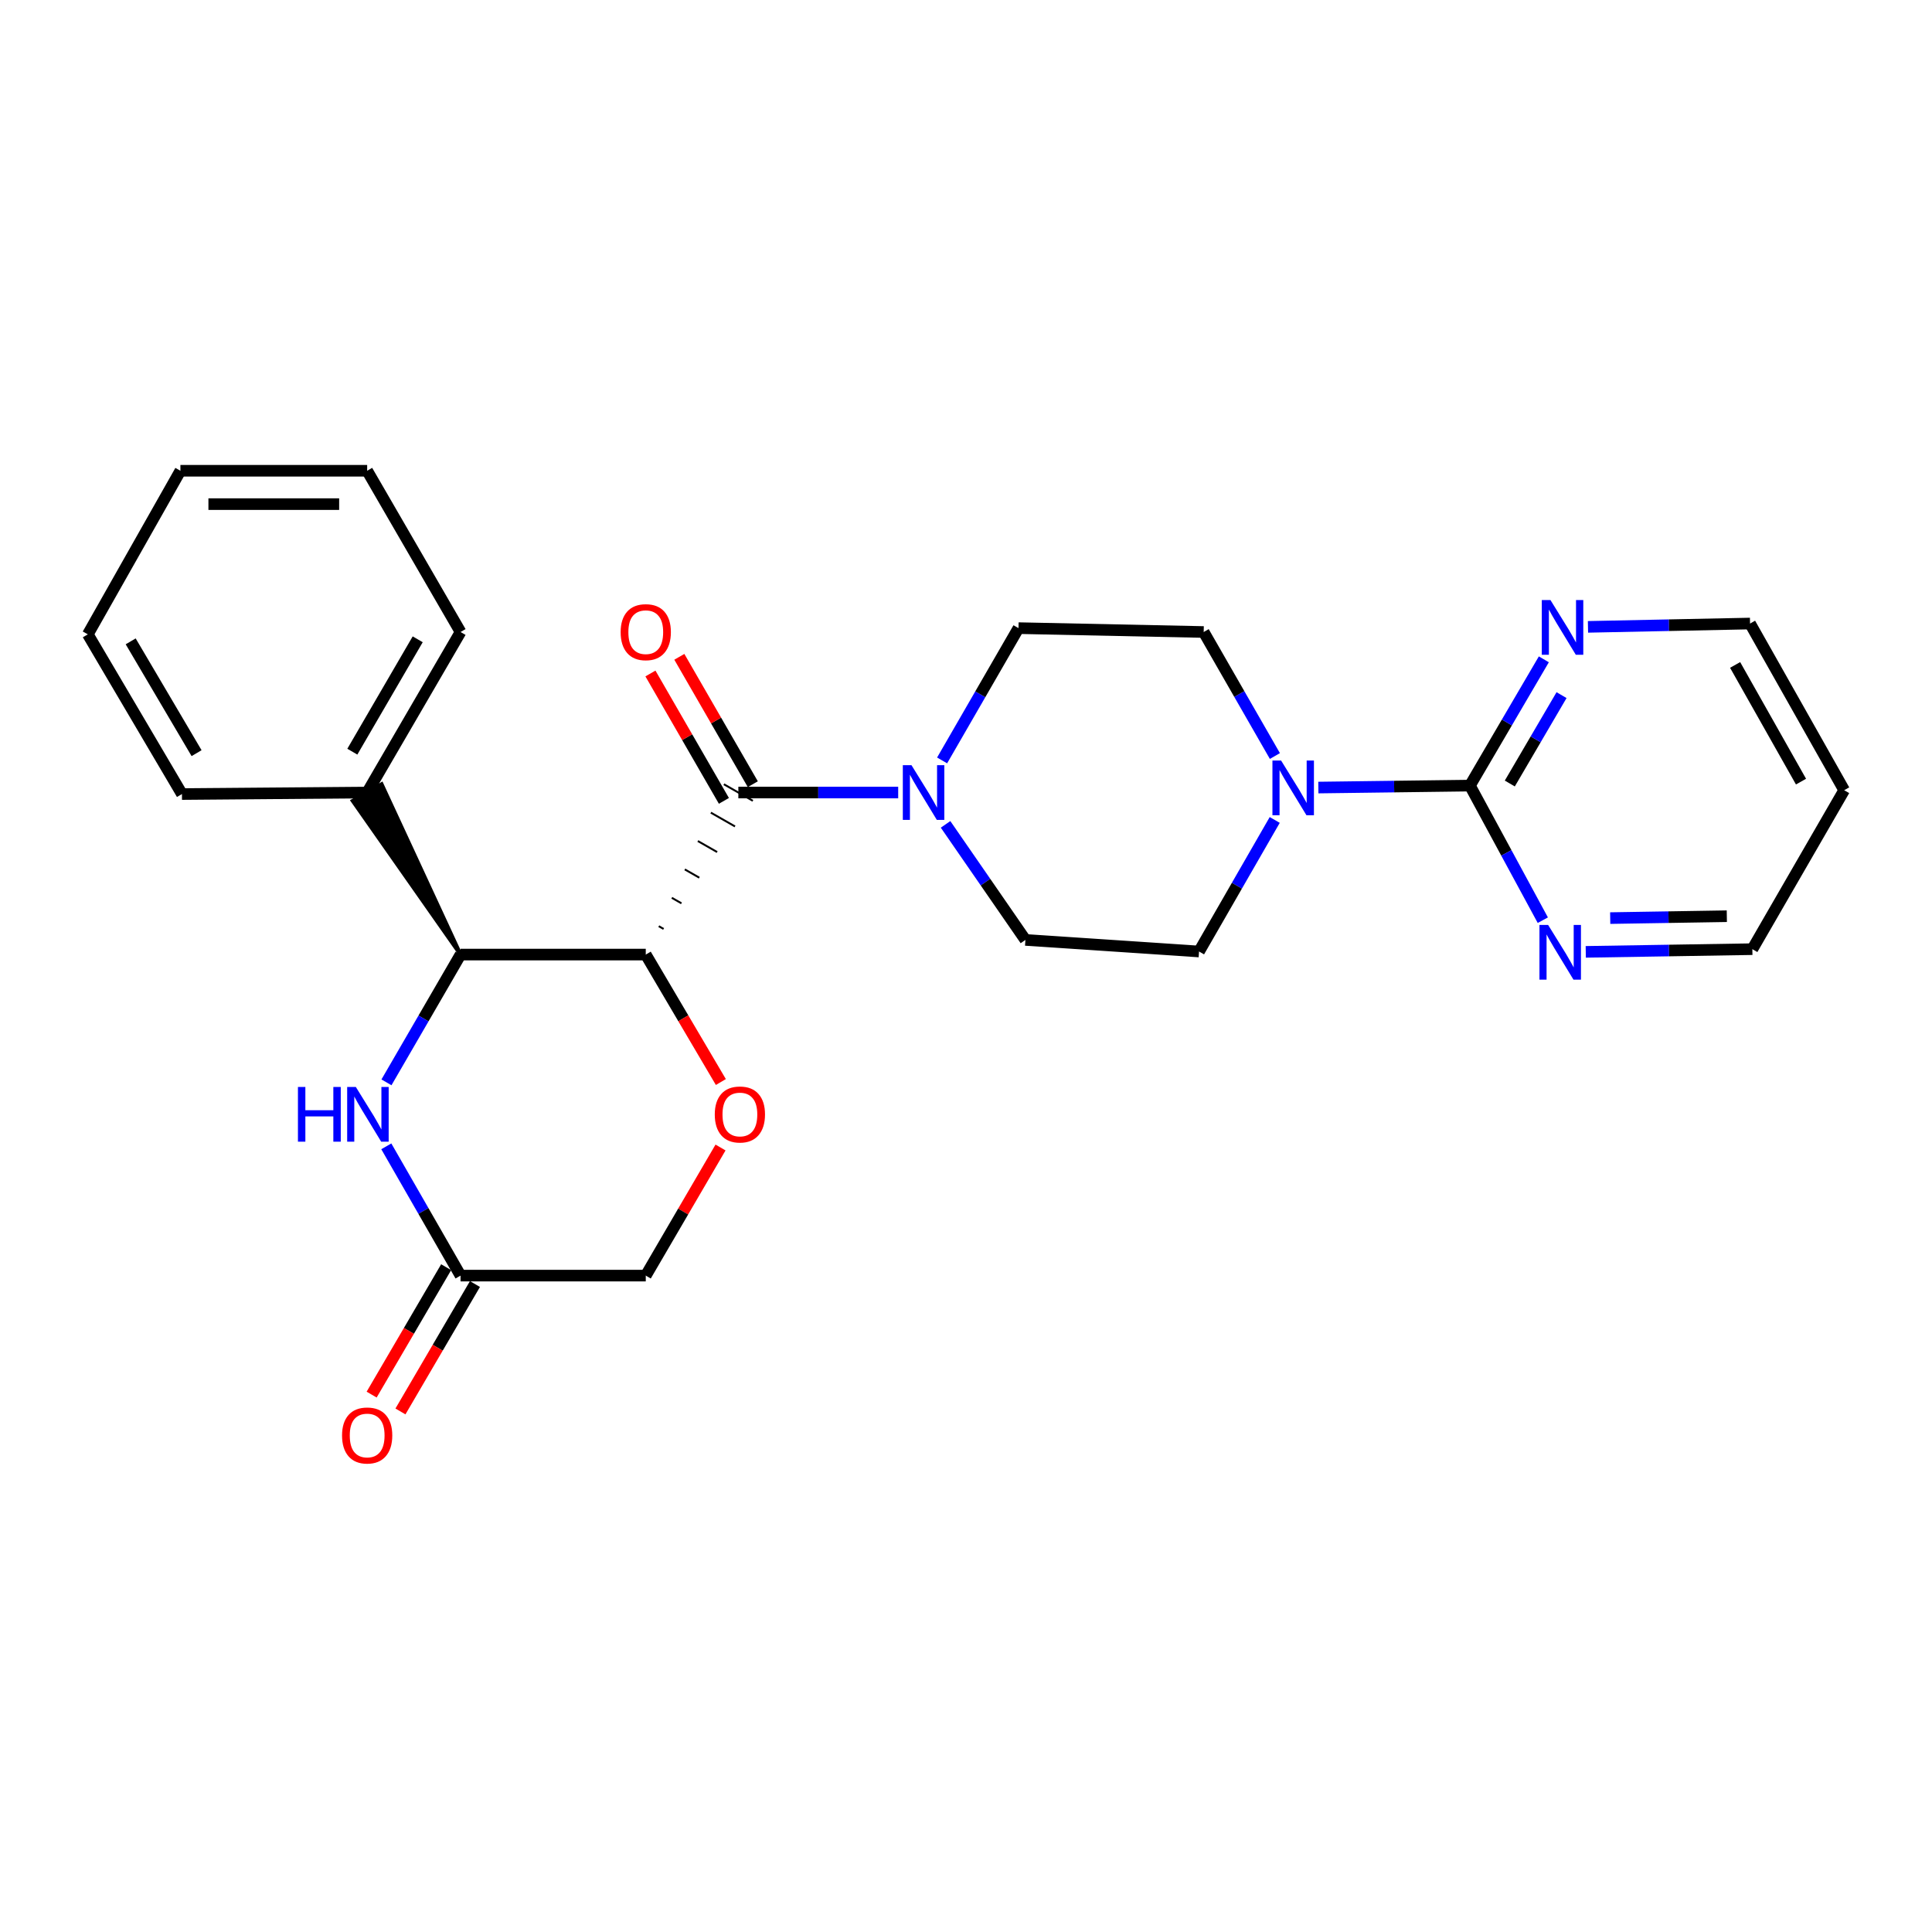 <?xml version='1.0' encoding='iso-8859-1'?>
<svg version='1.1' baseProfile='full'
              xmlns='http://www.w3.org/2000/svg'
                      xmlns:rdkit='http://www.rdkit.org/xml'
                      xmlns:xlink='http://www.w3.org/1999/xlink'
                  xml:space='preserve'
width='1000px' height='1000px' viewBox='0 0 1000 1000'>
<!-- END OF HEADER -->
<rect style='opacity:1.0;fill:#FFFFFF;stroke:none' width='1000' height='1000' x='0' y='0'> </rect>
<path class='bond-0' d='M 343.484,480.822 L 340.985,479.394' style='fill:none;fill-rule:evenodd;stroke:#000000;stroke-width:1.0px;stroke-linecap:butt;stroke-linejoin:miter;stroke-opacity:1' />
<path class='bond-0' d='M 352.721,467.557 L 347.722,464.701' style='fill:none;fill-rule:evenodd;stroke:#000000;stroke-width:1.0px;stroke-linecap:butt;stroke-linejoin:miter;stroke-opacity:1' />
<path class='bond-0' d='M 361.958,454.292 L 354.46,450.008' style='fill:none;fill-rule:evenodd;stroke:#000000;stroke-width:1.0px;stroke-linecap:butt;stroke-linejoin:miter;stroke-opacity:1' />
<path class='bond-0' d='M 371.194,441.027 L 361.198,435.315' style='fill:none;fill-rule:evenodd;stroke:#000000;stroke-width:1.0px;stroke-linecap:butt;stroke-linejoin:miter;stroke-opacity:1' />
<path class='bond-0' d='M 380.431,427.762 L 367.936,420.622' style='fill:none;fill-rule:evenodd;stroke:#000000;stroke-width:1.0px;stroke-linecap:butt;stroke-linejoin:miter;stroke-opacity:1' />
<path class='bond-0' d='M 389.668,414.497 L 374.673,405.929' style='fill:none;fill-rule:evenodd;stroke:#000000;stroke-width:1.0px;stroke-linecap:butt;stroke-linejoin:miter;stroke-opacity:1' />
<path class='bond-1' d='M 334.247,494.087 L 238.379,494.087' style='fill:none;fill-rule:evenodd;stroke:#000000;stroke-width:6px;stroke-linecap:butt;stroke-linejoin:miter;stroke-opacity:1' />
<path class='bond-2' d='M 334.247,494.087 L 353.681,527.07' style='fill:none;fill-rule:evenodd;stroke:#000000;stroke-width:6px;stroke-linecap:butt;stroke-linejoin:miter;stroke-opacity:1' />
<path class='bond-2' d='M 353.681,527.07 L 373.116,560.053' style='fill:none;fill-rule:evenodd;stroke:#FF0000;stroke-width:6px;stroke-linecap:butt;stroke-linejoin:miter;stroke-opacity:1' />
<path class='bond-4' d='M 382.171,410.213 L 423.536,410.213' style='fill:none;fill-rule:evenodd;stroke:#000000;stroke-width:6px;stroke-linecap:butt;stroke-linejoin:miter;stroke-opacity:1' />
<path class='bond-4' d='M 423.536,410.213 L 464.902,410.213' style='fill:none;fill-rule:evenodd;stroke:#0000FF;stroke-width:6px;stroke-linecap:butt;stroke-linejoin:miter;stroke-opacity:1' />
<path class='bond-10' d='M 389.651,405.898 L 370.637,372.934' style='fill:none;fill-rule:evenodd;stroke:#000000;stroke-width:6px;stroke-linecap:butt;stroke-linejoin:miter;stroke-opacity:1' />
<path class='bond-10' d='M 370.637,372.934 L 351.623,339.969' style='fill:none;fill-rule:evenodd;stroke:#FF0000;stroke-width:6px;stroke-linecap:butt;stroke-linejoin:miter;stroke-opacity:1' />
<path class='bond-10' d='M 374.691,414.527 L 355.677,381.562' style='fill:none;fill-rule:evenodd;stroke:#000000;stroke-width:6px;stroke-linecap:butt;stroke-linejoin:miter;stroke-opacity:1' />
<path class='bond-10' d='M 355.677,381.562 L 336.663,348.597' style='fill:none;fill-rule:evenodd;stroke:#FF0000;stroke-width:6px;stroke-linecap:butt;stroke-linejoin:miter;stroke-opacity:1' />
<path class='bond-3' d='M 238.379,494.087 L 219.206,527.155' style='fill:none;fill-rule:evenodd;stroke:#000000;stroke-width:6px;stroke-linecap:butt;stroke-linejoin:miter;stroke-opacity:1' />
<path class='bond-3' d='M 219.206,527.155 L 200.032,560.223' style='fill:none;fill-rule:evenodd;stroke:#0000FF;stroke-width:6px;stroke-linecap:butt;stroke-linejoin:miter;stroke-opacity:1' />
<path class='bond-15' d='M 238.379,494.087 L 197.524,405.901 L 182.561,414.524 Z' style='fill:#000000;fill-rule:evenodd;fill-opacity:1;stroke:#000000;stroke-width:2px;stroke-linecap:butt;stroke-linejoin:miter;stroke-opacity:1;' />
<path class='bond-16' d='M 372.943,593.948 L 353.595,627.101' style='fill:none;fill-rule:evenodd;stroke:#FF0000;stroke-width:6px;stroke-linecap:butt;stroke-linejoin:miter;stroke-opacity:1' />
<path class='bond-16' d='M 353.595,627.101 L 334.247,660.253' style='fill:none;fill-rule:evenodd;stroke:#000000;stroke-width:6px;stroke-linecap:butt;stroke-linejoin:miter;stroke-opacity:1' />
<path class='bond-26' d='M 199.95,593.339 L 219.165,626.796' style='fill:none;fill-rule:evenodd;stroke:#0000FF;stroke-width:6px;stroke-linecap:butt;stroke-linejoin:miter;stroke-opacity:1' />
<path class='bond-26' d='M 219.165,626.796 L 238.379,660.253' style='fill:none;fill-rule:evenodd;stroke:#000000;stroke-width:6px;stroke-linecap:butt;stroke-linejoin:miter;stroke-opacity:1' />
<path class='bond-11' d='M 489.424,426.691 L 510.087,456.594' style='fill:none;fill-rule:evenodd;stroke:#0000FF;stroke-width:6px;stroke-linecap:butt;stroke-linejoin:miter;stroke-opacity:1' />
<path class='bond-11' d='M 510.087,456.594 L 530.75,486.498' style='fill:none;fill-rule:evenodd;stroke:#000000;stroke-width:6px;stroke-linecap:butt;stroke-linejoin:miter;stroke-opacity:1' />
<path class='bond-12' d='M 487.633,393.596 L 507.402,359.358' style='fill:none;fill-rule:evenodd;stroke:#0000FF;stroke-width:6px;stroke-linecap:butt;stroke-linejoin:miter;stroke-opacity:1' />
<path class='bond-12' d='M 507.402,359.358 L 527.171,325.12' style='fill:none;fill-rule:evenodd;stroke:#000000;stroke-width:6px;stroke-linecap:butt;stroke-linejoin:miter;stroke-opacity:1' />
<path class='bond-5' d='M 760.824,406.624 L 721.601,407.13' style='fill:none;fill-rule:evenodd;stroke:#000000;stroke-width:6px;stroke-linecap:butt;stroke-linejoin:miter;stroke-opacity:1' />
<path class='bond-5' d='M 721.601,407.13 L 682.378,407.637' style='fill:none;fill-rule:evenodd;stroke:#0000FF;stroke-width:6px;stroke-linecap:butt;stroke-linejoin:miter;stroke-opacity:1' />
<path class='bond-8' d='M 760.824,406.624 L 779.957,373.946' style='fill:none;fill-rule:evenodd;stroke:#000000;stroke-width:6px;stroke-linecap:butt;stroke-linejoin:miter;stroke-opacity:1' />
<path class='bond-8' d='M 779.957,373.946 L 799.089,341.268' style='fill:none;fill-rule:evenodd;stroke:#0000FF;stroke-width:6px;stroke-linecap:butt;stroke-linejoin:miter;stroke-opacity:1' />
<path class='bond-8' d='M 781.468,405.547 L 794.86,382.672' style='fill:none;fill-rule:evenodd;stroke:#000000;stroke-width:6px;stroke-linecap:butt;stroke-linejoin:miter;stroke-opacity:1' />
<path class='bond-8' d='M 794.86,382.672 L 808.253,359.797' style='fill:none;fill-rule:evenodd;stroke:#0000FF;stroke-width:6px;stroke-linecap:butt;stroke-linejoin:miter;stroke-opacity:1' />
<path class='bond-9' d='M 760.824,406.624 L 779.692,441.455' style='fill:none;fill-rule:evenodd;stroke:#000000;stroke-width:6px;stroke-linecap:butt;stroke-linejoin:miter;stroke-opacity:1' />
<path class='bond-9' d='M 779.692,441.455 L 798.56,476.285' style='fill:none;fill-rule:evenodd;stroke:#0000FF;stroke-width:6px;stroke-linecap:butt;stroke-linejoin:miter;stroke-opacity:1' />
<path class='bond-6' d='M 659.886,391.319 L 641.458,359.222' style='fill:none;fill-rule:evenodd;stroke:#0000FF;stroke-width:6px;stroke-linecap:butt;stroke-linejoin:miter;stroke-opacity:1' />
<path class='bond-6' d='M 641.458,359.222 L 623.029,327.125' style='fill:none;fill-rule:evenodd;stroke:#000000;stroke-width:6px;stroke-linecap:butt;stroke-linejoin:miter;stroke-opacity:1' />
<path class='bond-27' d='M 659.798,424.407 L 640.21,458.451' style='fill:none;fill-rule:evenodd;stroke:#0000FF;stroke-width:6px;stroke-linecap:butt;stroke-linejoin:miter;stroke-opacity:1' />
<path class='bond-27' d='M 640.21,458.451 L 620.621,492.495' style='fill:none;fill-rule:evenodd;stroke:#000000;stroke-width:6px;stroke-linecap:butt;stroke-linejoin:miter;stroke-opacity:1' />
<path class='bond-7' d='M 238.379,660.253 L 334.247,660.253' style='fill:none;fill-rule:evenodd;stroke:#000000;stroke-width:6px;stroke-linecap:butt;stroke-linejoin:miter;stroke-opacity:1' />
<path class='bond-17' d='M 230.925,655.894 L 211.643,688.87' style='fill:none;fill-rule:evenodd;stroke:#000000;stroke-width:6px;stroke-linecap:butt;stroke-linejoin:miter;stroke-opacity:1' />
<path class='bond-17' d='M 211.643,688.87 L 192.361,721.846' style='fill:none;fill-rule:evenodd;stroke:#FF0000;stroke-width:6px;stroke-linecap:butt;stroke-linejoin:miter;stroke-opacity:1' />
<path class='bond-17' d='M 245.833,664.612 L 226.552,697.588' style='fill:none;fill-rule:evenodd;stroke:#000000;stroke-width:6px;stroke-linecap:butt;stroke-linejoin:miter;stroke-opacity:1' />
<path class='bond-17' d='M 226.552,697.588 L 207.27,730.563' style='fill:none;fill-rule:evenodd;stroke:#FF0000;stroke-width:6px;stroke-linecap:butt;stroke-linejoin:miter;stroke-opacity:1' />
<path class='bond-19' d='M 821.935,324.465 L 863.88,323.603' style='fill:none;fill-rule:evenodd;stroke:#0000FF;stroke-width:6px;stroke-linecap:butt;stroke-linejoin:miter;stroke-opacity:1' />
<path class='bond-19' d='M 863.88,323.603 L 905.825,322.74' style='fill:none;fill-rule:evenodd;stroke:#000000;stroke-width:6px;stroke-linecap:butt;stroke-linejoin:miter;stroke-opacity:1' />
<path class='bond-20' d='M 820.786,492.683 L 863.9,491.984' style='fill:none;fill-rule:evenodd;stroke:#0000FF;stroke-width:6px;stroke-linecap:butt;stroke-linejoin:miter;stroke-opacity:1' />
<path class='bond-20' d='M 863.9,491.984 L 907.015,491.286' style='fill:none;fill-rule:evenodd;stroke:#000000;stroke-width:6px;stroke-linecap:butt;stroke-linejoin:miter;stroke-opacity:1' />
<path class='bond-20' d='M 833.44,475.206 L 863.62,474.717' style='fill:none;fill-rule:evenodd;stroke:#0000FF;stroke-width:6px;stroke-linecap:butt;stroke-linejoin:miter;stroke-opacity:1' />
<path class='bond-20' d='M 863.62,474.717 L 893.8,474.228' style='fill:none;fill-rule:evenodd;stroke:#000000;stroke-width:6px;stroke-linecap:butt;stroke-linejoin:miter;stroke-opacity:1' />
<path class='bond-13' d='M 530.75,486.498 L 620.621,492.495' style='fill:none;fill-rule:evenodd;stroke:#000000;stroke-width:6px;stroke-linecap:butt;stroke-linejoin:miter;stroke-opacity:1' />
<path class='bond-14' d='M 527.171,325.12 L 623.029,327.125' style='fill:none;fill-rule:evenodd;stroke:#000000;stroke-width:6px;stroke-linecap:butt;stroke-linejoin:miter;stroke-opacity:1' />
<path class='bond-21' d='M 190.043,410.213 L 238.379,327.125' style='fill:none;fill-rule:evenodd;stroke:#000000;stroke-width:6px;stroke-linecap:butt;stroke-linejoin:miter;stroke-opacity:1' />
<path class='bond-21' d='M 182.365,389.065 L 216.201,330.904' style='fill:none;fill-rule:evenodd;stroke:#000000;stroke-width:6px;stroke-linecap:butt;stroke-linejoin:miter;stroke-opacity:1' />
<path class='bond-22' d='M 190.043,410.213 L 94.175,411' style='fill:none;fill-rule:evenodd;stroke:#000000;stroke-width:6px;stroke-linecap:butt;stroke-linejoin:miter;stroke-opacity:1' />
<path class='bond-18' d='M 954.545,409.013 L 907.015,491.286' style='fill:none;fill-rule:evenodd;stroke:#000000;stroke-width:6px;stroke-linecap:butt;stroke-linejoin:miter;stroke-opacity:1' />
<path class='bond-29' d='M 954.545,409.013 L 905.825,322.74' style='fill:none;fill-rule:evenodd;stroke:#000000;stroke-width:6px;stroke-linecap:butt;stroke-linejoin:miter;stroke-opacity:1' />
<path class='bond-29' d='M 932.2,404.565 L 898.095,344.174' style='fill:none;fill-rule:evenodd;stroke:#000000;stroke-width:6px;stroke-linecap:butt;stroke-linejoin:miter;stroke-opacity:1' />
<path class='bond-24' d='M 238.379,327.125 L 190.043,243.663' style='fill:none;fill-rule:evenodd;stroke:#000000;stroke-width:6px;stroke-linecap:butt;stroke-linejoin:miter;stroke-opacity:1' />
<path class='bond-23' d='M 94.175,411 L 45.455,328.334' style='fill:none;fill-rule:evenodd;stroke:#000000;stroke-width:6px;stroke-linecap:butt;stroke-linejoin:miter;stroke-opacity:1' />
<path class='bond-23' d='M 101.745,389.831 L 67.641,331.965' style='fill:none;fill-rule:evenodd;stroke:#000000;stroke-width:6px;stroke-linecap:butt;stroke-linejoin:miter;stroke-opacity:1' />
<path class='bond-25' d='M 45.455,328.334 L 93.379,243.663' style='fill:none;fill-rule:evenodd;stroke:#000000;stroke-width:6px;stroke-linecap:butt;stroke-linejoin:miter;stroke-opacity:1' />
<path class='bond-28' d='M 190.043,243.663 L 93.379,243.663' style='fill:none;fill-rule:evenodd;stroke:#000000;stroke-width:6px;stroke-linecap:butt;stroke-linejoin:miter;stroke-opacity:1' />
<path class='bond-28' d='M 175.543,260.933 L 107.878,260.933' style='fill:none;fill-rule:evenodd;stroke:#000000;stroke-width:6px;stroke-linecap:butt;stroke-linejoin:miter;stroke-opacity:1' />
<path  class='atom-3' d='M 369.967 576.852
Q 369.967 570.052, 373.327 566.252
Q 376.687 562.452, 382.967 562.452
Q 389.247 562.452, 392.607 566.252
Q 395.967 570.052, 395.967 576.852
Q 395.967 583.732, 392.567 587.652
Q 389.167 591.532, 382.967 591.532
Q 376.727 591.532, 373.327 587.652
Q 369.967 583.772, 369.967 576.852
M 382.967 588.332
Q 387.287 588.332, 389.607 585.452
Q 391.967 582.532, 391.967 576.852
Q 391.967 571.292, 389.607 568.492
Q 387.287 565.652, 382.967 565.652
Q 378.647 565.652, 376.287 568.452
Q 373.967 571.252, 373.967 576.852
Q 373.967 582.572, 376.287 585.452
Q 378.647 588.332, 382.967 588.332
' fill='#FF0000'/>
<path  class='atom-4' d='M 154.216 562.612
L 158.056 562.612
L 158.056 574.652
L 172.536 574.652
L 172.536 562.612
L 176.376 562.612
L 176.376 590.932
L 172.536 590.932
L 172.536 577.852
L 158.056 577.852
L 158.056 590.932
L 154.216 590.932
L 154.216 562.612
' fill='#0000FF'/>
<path  class='atom-4' d='M 184.176 562.612
L 193.456 577.612
Q 194.376 579.092, 195.856 581.772
Q 197.336 584.452, 197.416 584.612
L 197.416 562.612
L 201.176 562.612
L 201.176 590.932
L 197.296 590.932
L 187.336 574.532
Q 186.176 572.612, 184.936 570.412
Q 183.736 568.212, 183.376 567.532
L 183.376 590.932
L 179.696 590.932
L 179.696 562.612
L 184.176 562.612
' fill='#0000FF'/>
<path  class='atom-5' d='M 471.778 396.053
L 481.058 411.053
Q 481.978 412.533, 483.458 415.213
Q 484.938 417.893, 485.018 418.053
L 485.018 396.053
L 488.778 396.053
L 488.778 424.373
L 484.898 424.373
L 474.938 407.973
Q 473.778 406.053, 472.538 403.853
Q 471.338 401.653, 470.978 400.973
L 470.978 424.373
L 467.298 424.373
L 467.298 396.053
L 471.778 396.053
' fill='#0000FF'/>
<path  class='atom-7' d='M 663.091 393.645
L 672.371 408.645
Q 673.291 410.125, 674.771 412.805
Q 676.251 415.485, 676.331 415.645
L 676.331 393.645
L 680.091 393.645
L 680.091 421.965
L 676.211 421.965
L 666.251 405.565
Q 665.091 403.645, 663.851 401.445
Q 662.651 399.245, 662.291 398.565
L 662.291 421.965
L 658.611 421.965
L 658.611 393.645
L 663.091 393.645
' fill='#0000FF'/>
<path  class='atom-9' d='M 802.508 310.576
L 811.788 325.576
Q 812.708 327.056, 814.188 329.736
Q 815.668 332.416, 815.748 332.576
L 815.748 310.576
L 819.508 310.576
L 819.508 338.896
L 815.628 338.896
L 805.668 322.496
Q 804.508 320.576, 803.268 318.376
Q 802.068 316.176, 801.708 315.496
L 801.708 338.896
L 798.028 338.896
L 798.028 310.576
L 802.508 310.576
' fill='#0000FF'/>
<path  class='atom-10' d='M 801.299 478.738
L 810.579 493.738
Q 811.499 495.218, 812.979 497.898
Q 814.459 500.578, 814.539 500.738
L 814.539 478.738
L 818.299 478.738
L 818.299 507.058
L 814.419 507.058
L 804.459 490.658
Q 803.299 488.738, 802.059 486.538
Q 800.859 484.338, 800.499 483.658
L 800.499 507.058
L 796.819 507.058
L 796.819 478.738
L 801.299 478.738
' fill='#0000FF'/>
<path  class='atom-11' d='M 321.247 327.205
Q 321.247 320.405, 324.607 316.605
Q 327.967 312.805, 334.247 312.805
Q 340.527 312.805, 343.887 316.605
Q 347.247 320.405, 347.247 327.205
Q 347.247 334.085, 343.847 338.005
Q 340.447 341.885, 334.247 341.885
Q 328.007 341.885, 324.607 338.005
Q 321.247 334.125, 321.247 327.205
M 334.247 338.685
Q 338.567 338.685, 340.887 335.805
Q 343.247 332.885, 343.247 327.205
Q 343.247 321.645, 340.887 318.845
Q 338.567 316.005, 334.247 316.005
Q 329.927 316.005, 327.567 318.805
Q 325.247 321.605, 325.247 327.205
Q 325.247 332.925, 327.567 335.805
Q 329.927 338.685, 334.247 338.685
' fill='#FF0000'/>
<path  class='atom-18' d='M 177.043 742.999
Q 177.043 736.199, 180.403 732.399
Q 183.763 728.599, 190.043 728.599
Q 196.323 728.599, 199.683 732.399
Q 203.043 736.199, 203.043 742.999
Q 203.043 749.879, 199.643 753.799
Q 196.243 757.679, 190.043 757.679
Q 183.803 757.679, 180.403 753.799
Q 177.043 749.919, 177.043 742.999
M 190.043 754.479
Q 194.363 754.479, 196.683 751.599
Q 199.043 748.679, 199.043 742.999
Q 199.043 737.439, 196.683 734.639
Q 194.363 731.799, 190.043 731.799
Q 185.723 731.799, 183.363 734.599
Q 181.043 737.399, 181.043 742.999
Q 181.043 748.719, 183.363 751.599
Q 185.723 754.479, 190.043 754.479
' fill='#FF0000'/>
</svg>
